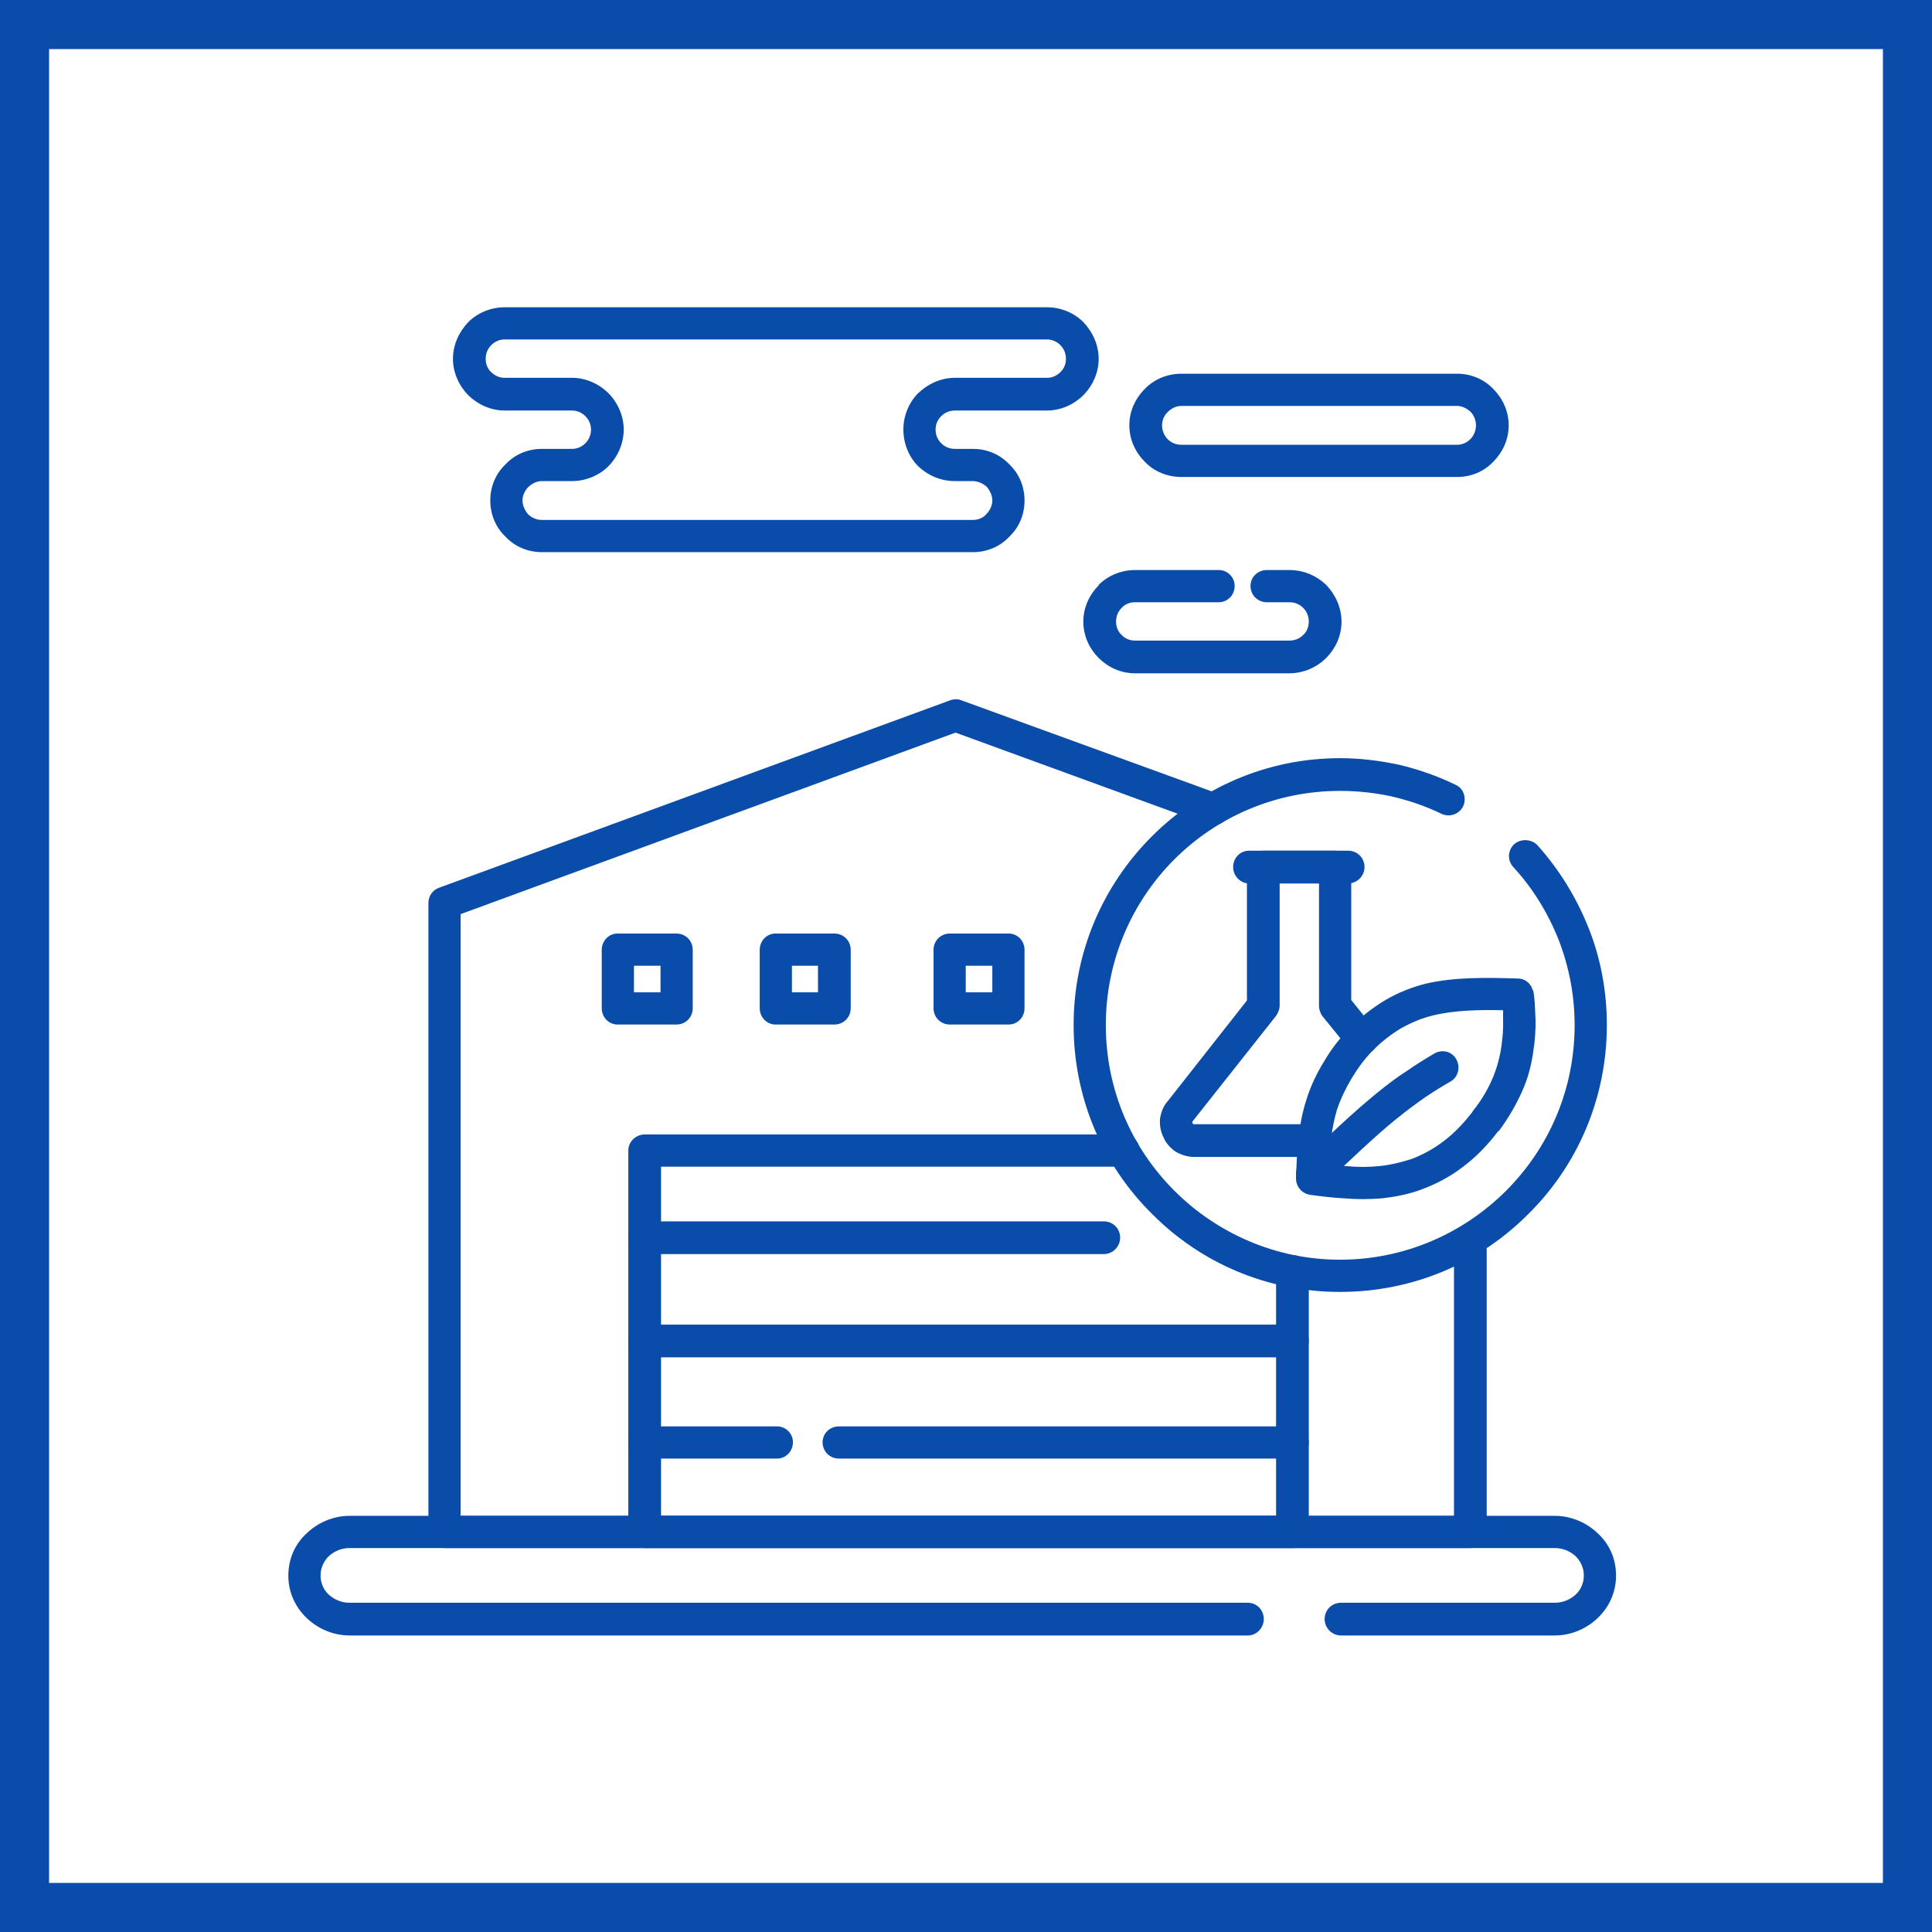 <?xml version="1.0" encoding="UTF-8"?>
<!DOCTYPE svg PUBLIC "-//W3C//DTD SVG 1.0//EN" "http://www.w3.org/TR/2001/REC-SVG-20010904/DTD/svg10.dtd">
<!-- Creator: CorelDRAW 2020 (64-Bit) -->
<svg xmlns="http://www.w3.org/2000/svg" xml:space="preserve" width="800px" height="800px" version="1.0" style="shape-rendering:geometricPrecision; text-rendering:geometricPrecision; image-rendering:optimizeQuality; fill-rule:evenodd; clip-rule:evenodd"
viewBox="0 0 37.79 37.79"
 xmlns:xlink="http://www.w3.org/1999/xlink"
 xmlns:xodm="http://www.corel.com/coreldraw/odm/2003">
 <defs>
  <style type="text/css">
   <![CDATA[
    .fil0 {fill:#094CA9}
    .fil1 {fill:white}
   ]]>
  </style>
 </defs>
 <g id="Слой_x0020_1">
  <g id="_2156691107936">
   <g>
    <rect class="fil0" width="37.79" height="37.79"/>
    <rect class="fil1" x="0.96" y="0.96" width="35.87" height="35.87"/>
   </g>
   <g>
    <path class="fil0" d="M28.44 24.44c0,-0.18 0.14,-0.32 0.32,-0.32 0.17,0 0.32,0.14 0.32,0.32l0 5.52c0,0.18 -0.15,0.32 -0.32,0.32l-20.07 0c-0.17,0 -0.31,-0.14 -0.31,-0.32l0 -12.3c0,-0.14 0.09,-0.26 0.22,-0.3l9.98 -3.66c0.08,-0.03 0.16,-0.03 0.23,0l5.03 1.83c0.16,0.06 0.24,0.24 0.19,0.41 -0.06,0.16 -0.25,0.24 -0.41,0.19l-4.93 -1.8 -9.68 3.55 0 11.77 19.43 0 0 -5.21z"/>
    <path class="fil0" d="M24.96 24.86c0,-0.17 0.15,-0.31 0.32,-0.31 0.18,0 0.32,0.14 0.32,0.31l0 5.1c0,0.18 -0.14,0.32 -0.32,0.32l-12.67 0c-0.17,0 -0.32,-0.14 -0.32,-0.32l0 -7.46c0,-0.17 0.15,-0.31 0.32,-0.31l9.36 0c0.18,0 0.32,0.14 0.32,0.31 0,0.18 -0.14,0.32 -0.32,0.32l-9.04 0 0 6.83 12.03 0 0 -4.79z"/>
    <path class="fil0" d="M26.23 31.99c-0.18,0 -0.32,-0.15 -0.32,-0.32 0,-0.18 0.14,-0.32 0.32,-0.32l4.18 0c0.16,0 0.3,-0.06 0.41,-0.16 0.1,-0.09 0.16,-0.23 0.16,-0.37 0,-0.15 -0.06,-0.28 -0.16,-0.38 -0.11,-0.1 -0.25,-0.16 -0.41,-0.16l-23.57 0c-0.16,0 -0.3,0.06 -0.41,0.16 -0.1,0.1 -0.16,0.23 -0.16,0.38 0,0.14 0.06,0.28 0.16,0.37 0.11,0.1 0.25,0.16 0.41,0.16l17.57 0c0.17,0 0.31,0.14 0.31,0.32 0,0.17 -0.14,0.32 -0.31,0.32l-17.57 0c-0.32,0 -0.62,-0.13 -0.84,-0.34 -0.23,-0.22 -0.36,-0.51 -0.36,-0.83 0,-0.33 0.13,-0.62 0.36,-0.83 0.22,-0.21 0.52,-0.34 0.84,-0.34l23.57 0c0.32,0 0.62,0.13 0.84,0.34 0.23,0.21 0.36,0.5 0.36,0.83 0,0.32 -0.13,0.61 -0.36,0.83 -0.22,0.21 -0.52,0.34 -0.84,0.34l-4.18 0z"/>
    <path class="fil0" d="M11.19 9.41l-0.59 0c-0.1,0 -0.2,0.05 -0.27,0.12 -0.06,0.06 -0.11,0.16 -0.11,0.26 0,0.1 0.05,0.2 0.11,0.27 0.07,0.07 0.17,0.11 0.27,0.11l8.43 0c0.1,0 0.2,-0.04 0.26,-0.11 0.07,-0.07 0.12,-0.17 0.12,-0.27 0,-0.1 -0.05,-0.2 -0.11,-0.27 -0.07,-0.06 -0.17,-0.11 -0.27,-0.11l-0.35 0c-0.28,0 -0.53,-0.11 -0.72,-0.29 -0.18,-0.18 -0.29,-0.44 -0.29,-0.72 0,-0.27 0.11,-0.53 0.29,-0.71l0 0c0.19,-0.18 0.44,-0.3 0.72,-0.3l1.8 0c0.1,0 0.19,-0.04 0.26,-0.11l0.01 -0.01c0.07,-0.07 0.1,-0.16 0.1,-0.25 0,-0.11 -0.04,-0.2 -0.11,-0.27 -0.07,-0.07 -0.16,-0.11 -0.26,-0.11l-10.61 0c-0.1,0 -0.19,0.04 -0.26,0.11 -0.07,0.07 -0.11,0.16 -0.11,0.27 0,0.1 0.04,0.2 0.11,0.26 0.07,0.07 0.16,0.11 0.26,0.11l1.32 0c0.27,0 0.53,0.12 0.71,0.3 0.18,0.18 0.3,0.44 0.3,0.71 0,0.28 -0.12,0.54 -0.3,0.72 -0.18,0.18 -0.44,0.29 -0.71,0.29zm-0.59 -0.63l0 0 0.59 0c0.1,0 0.19,-0.04 0.26,-0.11 0.07,-0.07 0.11,-0.16 0.11,-0.27 0,-0.1 -0.04,-0.19 -0.11,-0.26 -0.07,-0.07 -0.16,-0.11 -0.26,-0.11l-1.32 0c-0.27,0 -0.53,-0.12 -0.71,-0.3l0 0c-0.18,-0.18 -0.3,-0.44 -0.3,-0.71 0,-0.28 0.12,-0.53 0.3,-0.72 0.18,-0.18 0.44,-0.29 0.71,-0.29l10.61 0c0.27,0 0.53,0.11 0.71,0.29l0 0c0.18,0.19 0.3,0.44 0.3,0.72 0,0.26 -0.11,0.51 -0.28,0.69l-0.02 0.02c-0.18,0.18 -0.44,0.3 -0.71,0.3l-1.8 0c-0.11,0 -0.2,0.04 -0.27,0.11 -0.07,0.07 -0.11,0.16 -0.11,0.26 0,0.11 0.04,0.2 0.11,0.27 0.07,0.07 0.16,0.11 0.27,0.11l0.35 0c0.28,0 0.53,0.11 0.71,0.3l0 0c0.19,0.18 0.3,0.43 0.3,0.71 0,0.28 -0.11,0.53 -0.3,0.71 -0.18,0.19 -0.43,0.3 -0.71,0.3l-8.43 0c-0.28,0 -0.53,-0.11 -0.71,-0.3 -0.19,-0.18 -0.3,-0.43 -0.3,-0.71 0,-0.28 0.11,-0.53 0.3,-0.71 0.18,-0.19 0.43,-0.3 0.71,-0.3z"/>
    <path class="fil0" d="M28.5 7.94l-5.39 0c-0.11,0 -0.2,0.05 -0.27,0.12l-0.01 0.01c-0.06,0.06 -0.1,0.15 -0.1,0.25 0,0.1 0.04,0.2 0.11,0.27 0.07,0.07 0.16,0.11 0.27,0.11l5.39 0c0.1,0 0.19,-0.04 0.26,-0.11 0.07,-0.07 0.11,-0.17 0.11,-0.27 0,-0.1 -0.04,-0.2 -0.11,-0.27 -0.07,-0.06 -0.16,-0.11 -0.26,-0.11zm-5.39 -0.63l0 0 5.39 0c0.28,0 0.53,0.11 0.71,0.3l0 0c0.18,0.18 0.3,0.43 0.3,0.71 0,0.28 -0.12,0.53 -0.3,0.71 -0.18,0.19 -0.43,0.3 -0.71,0.3l-5.39 0c-0.28,0 -0.54,-0.11 -0.72,-0.3 -0.18,-0.18 -0.3,-0.43 -0.3,-0.71 0,-0.27 0.11,-0.51 0.28,-0.69l0.02 -0.02c0.18,-0.19 0.44,-0.3 0.72,-0.3z"/>
    <path class="fil0" d="M23.84 11.15c0.17,0 0.31,0.14 0.31,0.31 0,0.18 -0.14,0.32 -0.31,0.32l-1.64 0c-0.1,0 -0.2,0.04 -0.26,0.11l0 0c-0.07,0.07 -0.11,0.16 -0.11,0.27 0,0.1 0.04,0.2 0.11,0.26 0.06,0.07 0.16,0.11 0.26,0.11l3.02 0c0.11,0 0.2,-0.04 0.27,-0.11 0.07,-0.06 0.11,-0.16 0.11,-0.26 0,-0.11 -0.04,-0.2 -0.11,-0.27l0 0c-0.07,-0.07 -0.16,-0.11 -0.27,-0.11l-0.44 0c-0.18,0 -0.32,-0.14 -0.32,-0.32 0,-0.17 0.14,-0.31 0.32,-0.31l0.44 0c0.28,0 0.53,0.11 0.72,0.29l0 0c0.18,0.19 0.3,0.44 0.3,0.72 0,0.28 -0.12,0.53 -0.3,0.71 -0.18,0.18 -0.44,0.3 -0.72,0.3l-3.02 0c-0.28,0 -0.53,-0.12 -0.71,-0.3 -0.18,-0.18 -0.3,-0.43 -0.3,-0.71 0,-0.28 0.12,-0.53 0.3,-0.71l0 -0.01c0.18,-0.18 0.44,-0.29 0.71,-0.29l1.64 0z"/>
    <path class="fil0" d="M12.08 18.26l1.15 0c0.18,0 0.32,0.14 0.32,0.32l0 1.14c0,0.18 -0.14,0.32 -0.32,0.32l-1.15 0c-0.17,0 -0.31,-0.14 -0.31,-0.32l0 -1.14c0,-0.18 0.14,-0.32 0.31,-0.32zm0.84 0.63l0 0 -0.52 0 0 0.52 0.52 0 0 -0.52z"/>
    <path class="fil0" d="M15.17 18.26l1.15 0c0.18,0 0.32,0.14 0.32,0.32l0 1.14c0,0.18 -0.14,0.32 -0.32,0.32l-1.15 0c-0.17,0 -0.31,-0.14 -0.31,-0.32l0 -1.14c0,-0.18 0.14,-0.32 0.31,-0.32zm0.83 0.63l0 0 -0.51 0 0 0.52 0.51 0 0 -0.52z"/>
    <path class="fil0" d="M18.58 18.26l1.15 0c0.17,0 0.31,0.14 0.31,0.32l0 1.14c0,0.18 -0.14,0.32 -0.31,0.32l-1.15 0c-0.18,0 -0.32,-0.14 -0.32,-0.32l0 -1.14c0,-0.18 0.14,-0.32 0.32,-0.32zm0.83 0.63l0 0 -0.52 0 0 0.52 0.52 0 0 -0.52z"/>
    <path class="fil0" d="M12.61 24.53c-0.17,0 -0.32,-0.15 -0.32,-0.32 0,-0.18 0.15,-0.32 0.32,-0.32l8.98 0c0.18,0 0.32,0.14 0.32,0.32 0,0.17 -0.14,0.32 -0.32,0.32l-8.98 0z"/>
    <path class="fil0" d="M12.61 28.53c-0.17,0 -0.32,-0.14 -0.32,-0.32 0,-0.17 0.15,-0.31 0.32,-0.31l2.59 0c0.17,0 0.31,0.14 0.31,0.31 0,0.18 -0.14,0.32 -0.31,0.32l-2.59 0zm3.8 0l0 0c-0.18,0 -0.32,-0.14 -0.32,-0.32 0,-0.17 0.14,-0.31 0.32,-0.31l8.87 0c0.18,0 0.32,0.14 0.32,0.31 0,0.18 -0.14,0.32 -0.32,0.32l-8.87 0z"/>
    <path class="fil0" d="M12.61 26.55c-0.17,0 -0.32,-0.14 -0.32,-0.32 0,-0.17 0.15,-0.32 0.32,-0.32l12.67 0c0.18,0 0.32,0.15 0.32,0.32 0,0.18 -0.14,0.32 -0.32,0.32l-12.67 0z"/>
    <path class="fil0" d="M29.6 16.96c-0.12,-0.13 -0.11,-0.33 0.02,-0.45 0.13,-0.11 0.33,-0.1 0.45,0.02 0.43,0.48 0.77,1.03 1.01,1.64 0.23,0.58 0.35,1.22 0.35,1.88 0,1.44 -0.58,2.75 -1.53,3.69 -0.94,0.95 -2.24,1.53 -3.69,1.53 -1.44,0 -2.74,-0.58 -3.68,-1.53 -0.95,-0.94 -1.53,-2.25 -1.53,-3.69 0,-1.44 0.58,-2.74 1.53,-3.69 0.94,-0.94 2.24,-1.53 3.68,-1.53 0.4,0 0.79,0.05 1.16,0.13 0.38,0.09 0.75,0.22 1.1,0.39 0.16,0.07 0.22,0.26 0.15,0.42 -0.08,0.16 -0.27,0.22 -0.42,0.15 -0.31,-0.15 -0.63,-0.26 -0.97,-0.34 -0.32,-0.07 -0.66,-0.11 -1.02,-0.11 -1.26,0 -2.41,0.51 -3.24,1.34 -0.83,0.83 -1.34,1.98 -1.34,3.24 0,1.27 0.51,2.41 1.34,3.24 0.83,0.83 1.98,1.35 3.24,1.35 1.27,0 2.42,-0.52 3.25,-1.35 0.83,-0.83 1.34,-1.97 1.34,-3.24 0,-0.58 -0.11,-1.14 -0.31,-1.66 -0.21,-0.53 -0.51,-1.02 -0.89,-1.43z"/>
    <path class="fil0" d="M25.71 21.99c0.18,0 0.32,0.15 0.32,0.32 0,0.18 -0.14,0.32 -0.32,0.32l-2.35 0c-0.13,0 -0.25,-0.04 -0.36,-0.1 -0.1,-0.07 -0.19,-0.16 -0.24,-0.28 -0.06,-0.12 -0.08,-0.24 -0.07,-0.37 0.02,-0.12 0.06,-0.24 0.15,-0.34l1.55 -1.97 0 -2.61c0,-0.18 0.15,-0.32 0.32,-0.32l1.4 0c0.18,0 0.32,0.14 0.32,0.32l0 2.6 0.45 0.56c0.11,0.13 0.09,0.33 -0.04,0.44 -0.14,0.11 -0.34,0.09 -0.45,-0.04l-0.52 -0.64c-0.04,-0.05 -0.07,-0.13 -0.07,-0.21l0 -2.39 -0.77 0 0 2.39 0 0c0,0.07 -0.03,0.14 -0.07,0.2l-1.63 2.06c0,0.01 -0.01,0.01 -0.01,0.02 0,0.01 0,0.01 0.01,0.02 0,0.01 0.01,0.02 0.01,0.02 0,0 0.01,0 0.02,0l2.35 0z"/>
    <path class="fil0" d="M26.37 16.64c0.18,0 0.32,0.14 0.32,0.32 0,0.17 -0.14,0.32 -0.32,0.32l-1.94 0c-0.17,0 -0.31,-0.15 -0.31,-0.32 0,-0.18 0.14,-0.32 0.31,-0.32l1.94 0z"/>
    <path class="fil0" d="M25.35 23.05l0 -0.04c0.02,-0.49 0.04,-0.99 0.2,-1.49 0.08,-0.26 0.2,-0.52 0.35,-0.76 0.14,-0.24 0.31,-0.46 0.51,-0.66 0.21,-0.21 0.44,-0.39 0.69,-0.54 0.24,-0.14 0.51,-0.25 0.79,-0.32 0.56,-0.13 1.18,-0.12 1.8,-0.1 0.14,0 0.26,0.1 0.29,0.23l0.01 0c0.01,0.07 0.03,0.14 0.04,0.46 0.01,0.15 0.01,0.36 -0.02,0.6 -0.03,0.25 -0.08,0.54 -0.2,0.83 -0.12,0.29 -0.29,0.59 -0.49,0.86l-0.02 0.01c-0.2,0.27 -0.44,0.51 -0.68,0.69 -0.26,0.2 -0.53,0.34 -0.8,0.44 -0.26,0.1 -0.53,0.15 -0.79,0.18 -0.26,0.02 -0.5,0.02 -0.73,0 -0.23,-0.01 -0.45,-0.04 -0.68,-0.07 -0.16,-0.03 -0.27,-0.16 -0.27,-0.32zm0.8 -1.34l0 0c-0.1,0.34 -0.14,0.7 -0.16,1.07 0.12,0.01 0.23,0.02 0.35,0.03 0.21,0.02 0.42,0.02 0.63,0 0.21,-0.02 0.42,-0.07 0.64,-0.14 0.21,-0.08 0.42,-0.19 0.63,-0.35 0.2,-0.15 0.39,-0.35 0.56,-0.57l0.01 -0.02c0.18,-0.22 0.32,-0.47 0.41,-0.7 0.09,-0.23 0.14,-0.46 0.16,-0.67 0.03,-0.21 0.02,-0.39 0.02,-0.51l0 -0.09c-0.48,-0.01 -0.95,0 -1.36,0.1 -0.22,0.05 -0.43,0.14 -0.63,0.25 -0.2,0.12 -0.38,0.26 -0.55,0.43 -0.16,0.16 -0.3,0.35 -0.42,0.55 -0.12,0.2 -0.22,0.41 -0.29,0.62z"/>
    <path class="fil0" d="M25.89 23.19c-0.13,0.12 -0.33,0.11 -0.45,-0.01 -0.12,-0.13 -0.12,-0.33 0.01,-0.45l0 0c0.52,-0.5 1.04,-0.99 1.47,-1.34 0.22,-0.18 0.42,-0.33 0.61,-0.45 0.17,-0.12 0.35,-0.23 0.52,-0.33 0.15,-0.09 0.34,-0.05 0.43,0.1 0.09,0.15 0.05,0.35 -0.1,0.44 -0.16,0.09 -0.32,0.19 -0.5,0.31 -0.17,0.12 -0.35,0.25 -0.56,0.42l0 0c-0.41,0.33 -0.92,0.82 -1.43,1.3l0 0.01z"/>
   </g>
  </g>
 </g>
</svg>

